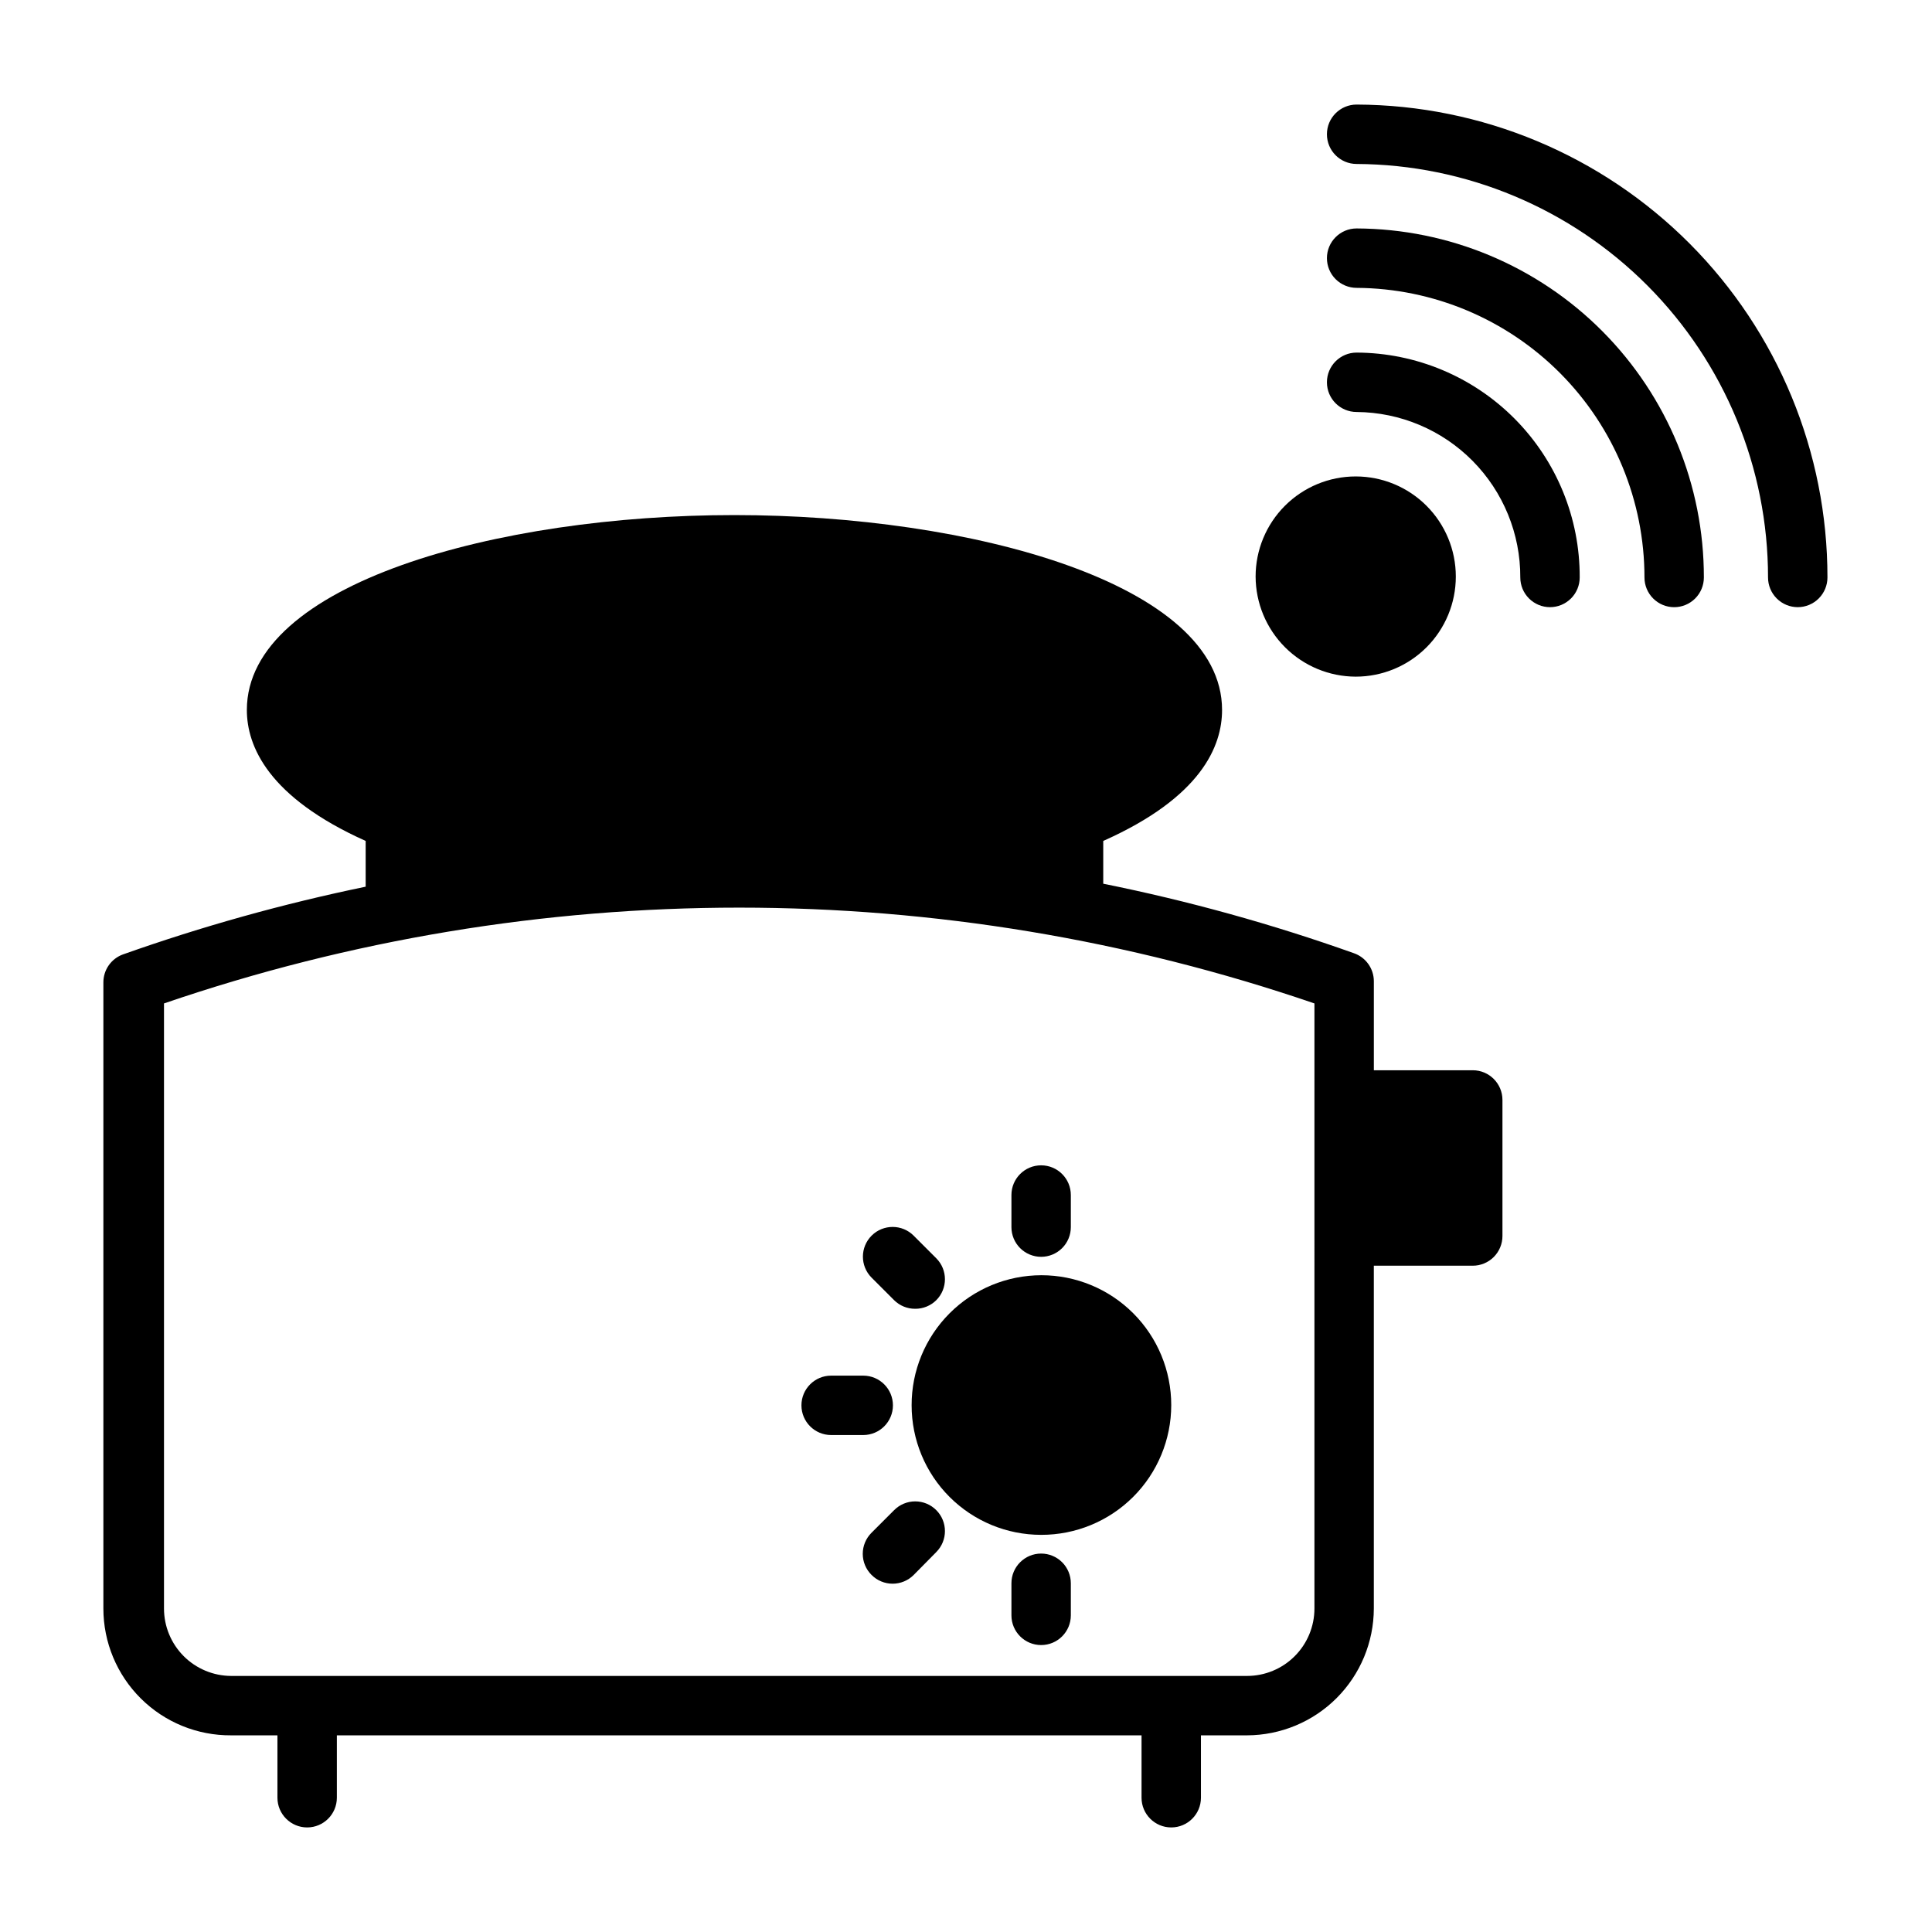 <?xml version="1.0" encoding="UTF-8"?>
<!-- Uploaded to: ICON Repo, www.svgrepo.com, Generator: ICON Repo Mixer Tools -->
<svg fill="#000000" width="800px" height="800px" version="1.1" viewBox="144 144 512 512" xmlns="http://www.w3.org/2000/svg">
 <g>
  <path d="m419.91 550.75c9.133 0.023 17.898-3.59 24.367-10.035 6.469-6.449 10.105-15.203 10.113-24.336 0.008-9.133-3.617-17.895-10.074-24.352-6.461-6.461-15.219-10.086-24.352-10.078-9.133 0.008-17.891 3.644-24.336 10.113-6.449 6.469-10.062 15.234-10.039 24.367 0 9.102 3.613 17.832 10.051 24.27s15.168 10.051 24.27 10.051z"/>
  <path d="m419.91 477.07c2.09 0 4.09-0.832 5.566-2.305 1.477-1.477 2.305-3.481 2.305-5.566v-8.504c0-4.348-3.523-7.871-7.871-7.871-4.348 0-7.871 3.523-7.871 7.871v8.504c0 2.086 0.828 4.09 2.305 5.566 1.477 1.473 3.481 2.305 5.566 2.305z"/>
  <path d="m380.95 488.56c1.484 1.473 3.496 2.297 5.59 2.281 2.09 0.016 4.102-0.809 5.586-2.281 3.055-3.07 3.055-8.027 0-11.098l-5.984-5.984h0.004c-3.066-3.086-8.055-3.106-11.141-0.039-3.086 3.066-3.102 8.051-0.039 11.137z"/>
  <path d="m364.26 524.3h8.504c4.348 0 7.871-3.523 7.871-7.871 0-4.348-3.523-7.871-7.871-7.871h-8.504c-4.348 0-7.871 3.523-7.871 7.871 0 4.348 3.523 7.871 7.871 7.871z"/>
  <path d="m380.95 544.21-5.984 5.984v-0.004c-1.488 1.48-2.328 3.492-2.328 5.59 0 2.102 0.84 4.113 2.328 5.59 1.48 1.492 3.492 2.328 5.59 2.328 2.098 0 4.109-0.836 5.59-2.328l5.984-6.062h-0.004c3.055-3.07 3.055-8.027 0-11.098-1.477-1.492-3.488-2.328-5.586-2.328-2.102 0-4.113 0.836-5.59 2.328z"/>
  <path d="m419.91 555.71c-4.348 0-7.871 3.523-7.871 7.871v8.504c0 4.348 3.523 7.871 7.871 7.871 4.348 0 7.871-3.523 7.871-7.871v-8.504c0-2.086-0.828-4.09-2.305-5.566-1.477-1.477-3.477-2.305-5.566-2.305z"/>
  <path d="m503.52 171.71c-4.348 0-7.871 3.523-7.871 7.871 0 4.348 3.523 7.871 7.871 7.871 28.965 0.145 56.695 11.754 77.129 32.289 20.43 20.535 31.898 48.324 31.898 77.289 0 2.09 0.828 4.09 2.305 5.566 1.477 1.477 3.481 2.309 5.566 2.309 2.09 0 4.09-0.832 5.566-2.309 1.477-1.477 2.309-3.477 2.309-5.566 0.02-33.148-13.102-64.953-36.488-88.445-23.391-23.488-55.137-36.75-88.285-36.875z"/>
  <path d="m503.52 204.54c-4.348 0-7.871 3.527-7.871 7.871 0 2.09 0.828 4.094 2.305 5.566 1.477 1.477 3.481 2.309 5.566 2.309 20.273 0.125 39.676 8.266 53.969 22.645 14.289 14.383 22.312 33.832 22.312 54.105 0 2.09 0.828 4.09 2.305 5.566 1.477 1.477 3.477 2.309 5.566 2.309 2.086 0 4.09-0.832 5.566-2.309 1.477-1.477 2.305-3.477 2.305-5.566 0.023-24.453-9.652-47.922-26.902-65.262-17.246-17.336-40.664-27.129-65.121-27.234z"/>
  <path d="m503.52 237.44c-4.348 0-7.871 3.523-7.871 7.871s3.523 7.871 7.871 7.871c11.559 0.086 22.617 4.746 30.746 12.965 8.129 8.219 12.672 19.324 12.629 30.883 0 2.09 0.828 4.09 2.305 5.566 1.477 1.477 3.481 2.309 5.566 2.309 2.09 0 4.09-0.832 5.566-2.309 1.477-1.477 2.305-3.477 2.305-5.566 0.066-15.742-6.129-30.863-17.215-42.039-11.09-11.176-26.16-17.488-41.902-17.551z"/>
  <path d="m503.28 323.32c7.035 0 13.781-2.793 18.758-7.769 4.973-4.977 7.769-11.723 7.769-18.758s-2.797-13.785-7.769-18.758c-4.977-4.977-11.723-7.773-18.758-7.773-7.039 0-13.785 2.797-18.762 7.773-4.973 4.973-7.769 11.723-7.769 18.758 0.023 7.027 2.824 13.766 7.793 18.734 4.973 4.973 11.707 7.773 18.738 7.793z"/>
  <path d="m534.3 427.63h-26.215v-23.617c-0.016-3.332-2.125-6.297-5.273-7.398-21.68-7.723-43.883-13.879-66.441-18.422v-11.336c25.977-11.57 31.488-25.113 31.488-34.715 0-33.535-66.598-51.641-129.26-51.641-62.664 0-129.18 18.105-129.18 51.641 0 9.605 5.668 23.145 31.488 34.715v12.125c-21.824 4.508-43.312 10.504-64.316 17.949-3.117 1.125-5.195 4.086-5.195 7.398v165.94c0 8.957 3.574 17.543 9.93 23.852 6.356 6.312 14.965 9.824 23.922 9.762h12.277v16.531c0 4.348 3.527 7.875 7.875 7.875 4.348 0 7.871-3.527 7.871-7.875v-16.531h213.25v16.531c0 4.348 3.523 7.875 7.871 7.875 4.348 0 7.871-3.527 7.871-7.875v-16.531h12.203c8.906-0.02 17.445-3.566 23.746-9.867 6.297-6.301 9.848-14.836 9.867-23.746v-90.844h26.215c2.086 0 4.09-0.828 5.566-2.305 1.473-1.477 2.305-3.477 2.305-5.566v-36.055c0-4.348-3.523-7.871-7.871-7.871zm-41.961 142.64c0 4.738-1.883 9.285-5.234 12.637-3.348 3.352-7.894 5.234-12.633 5.234h-269.22c-4.727-0.023-9.254-1.914-12.586-5.262-3.336-3.348-5.207-7.883-5.207-12.609v-160.35c98.809-33.852 206.07-33.852 304.88 0z"/>
 </g>
</svg>